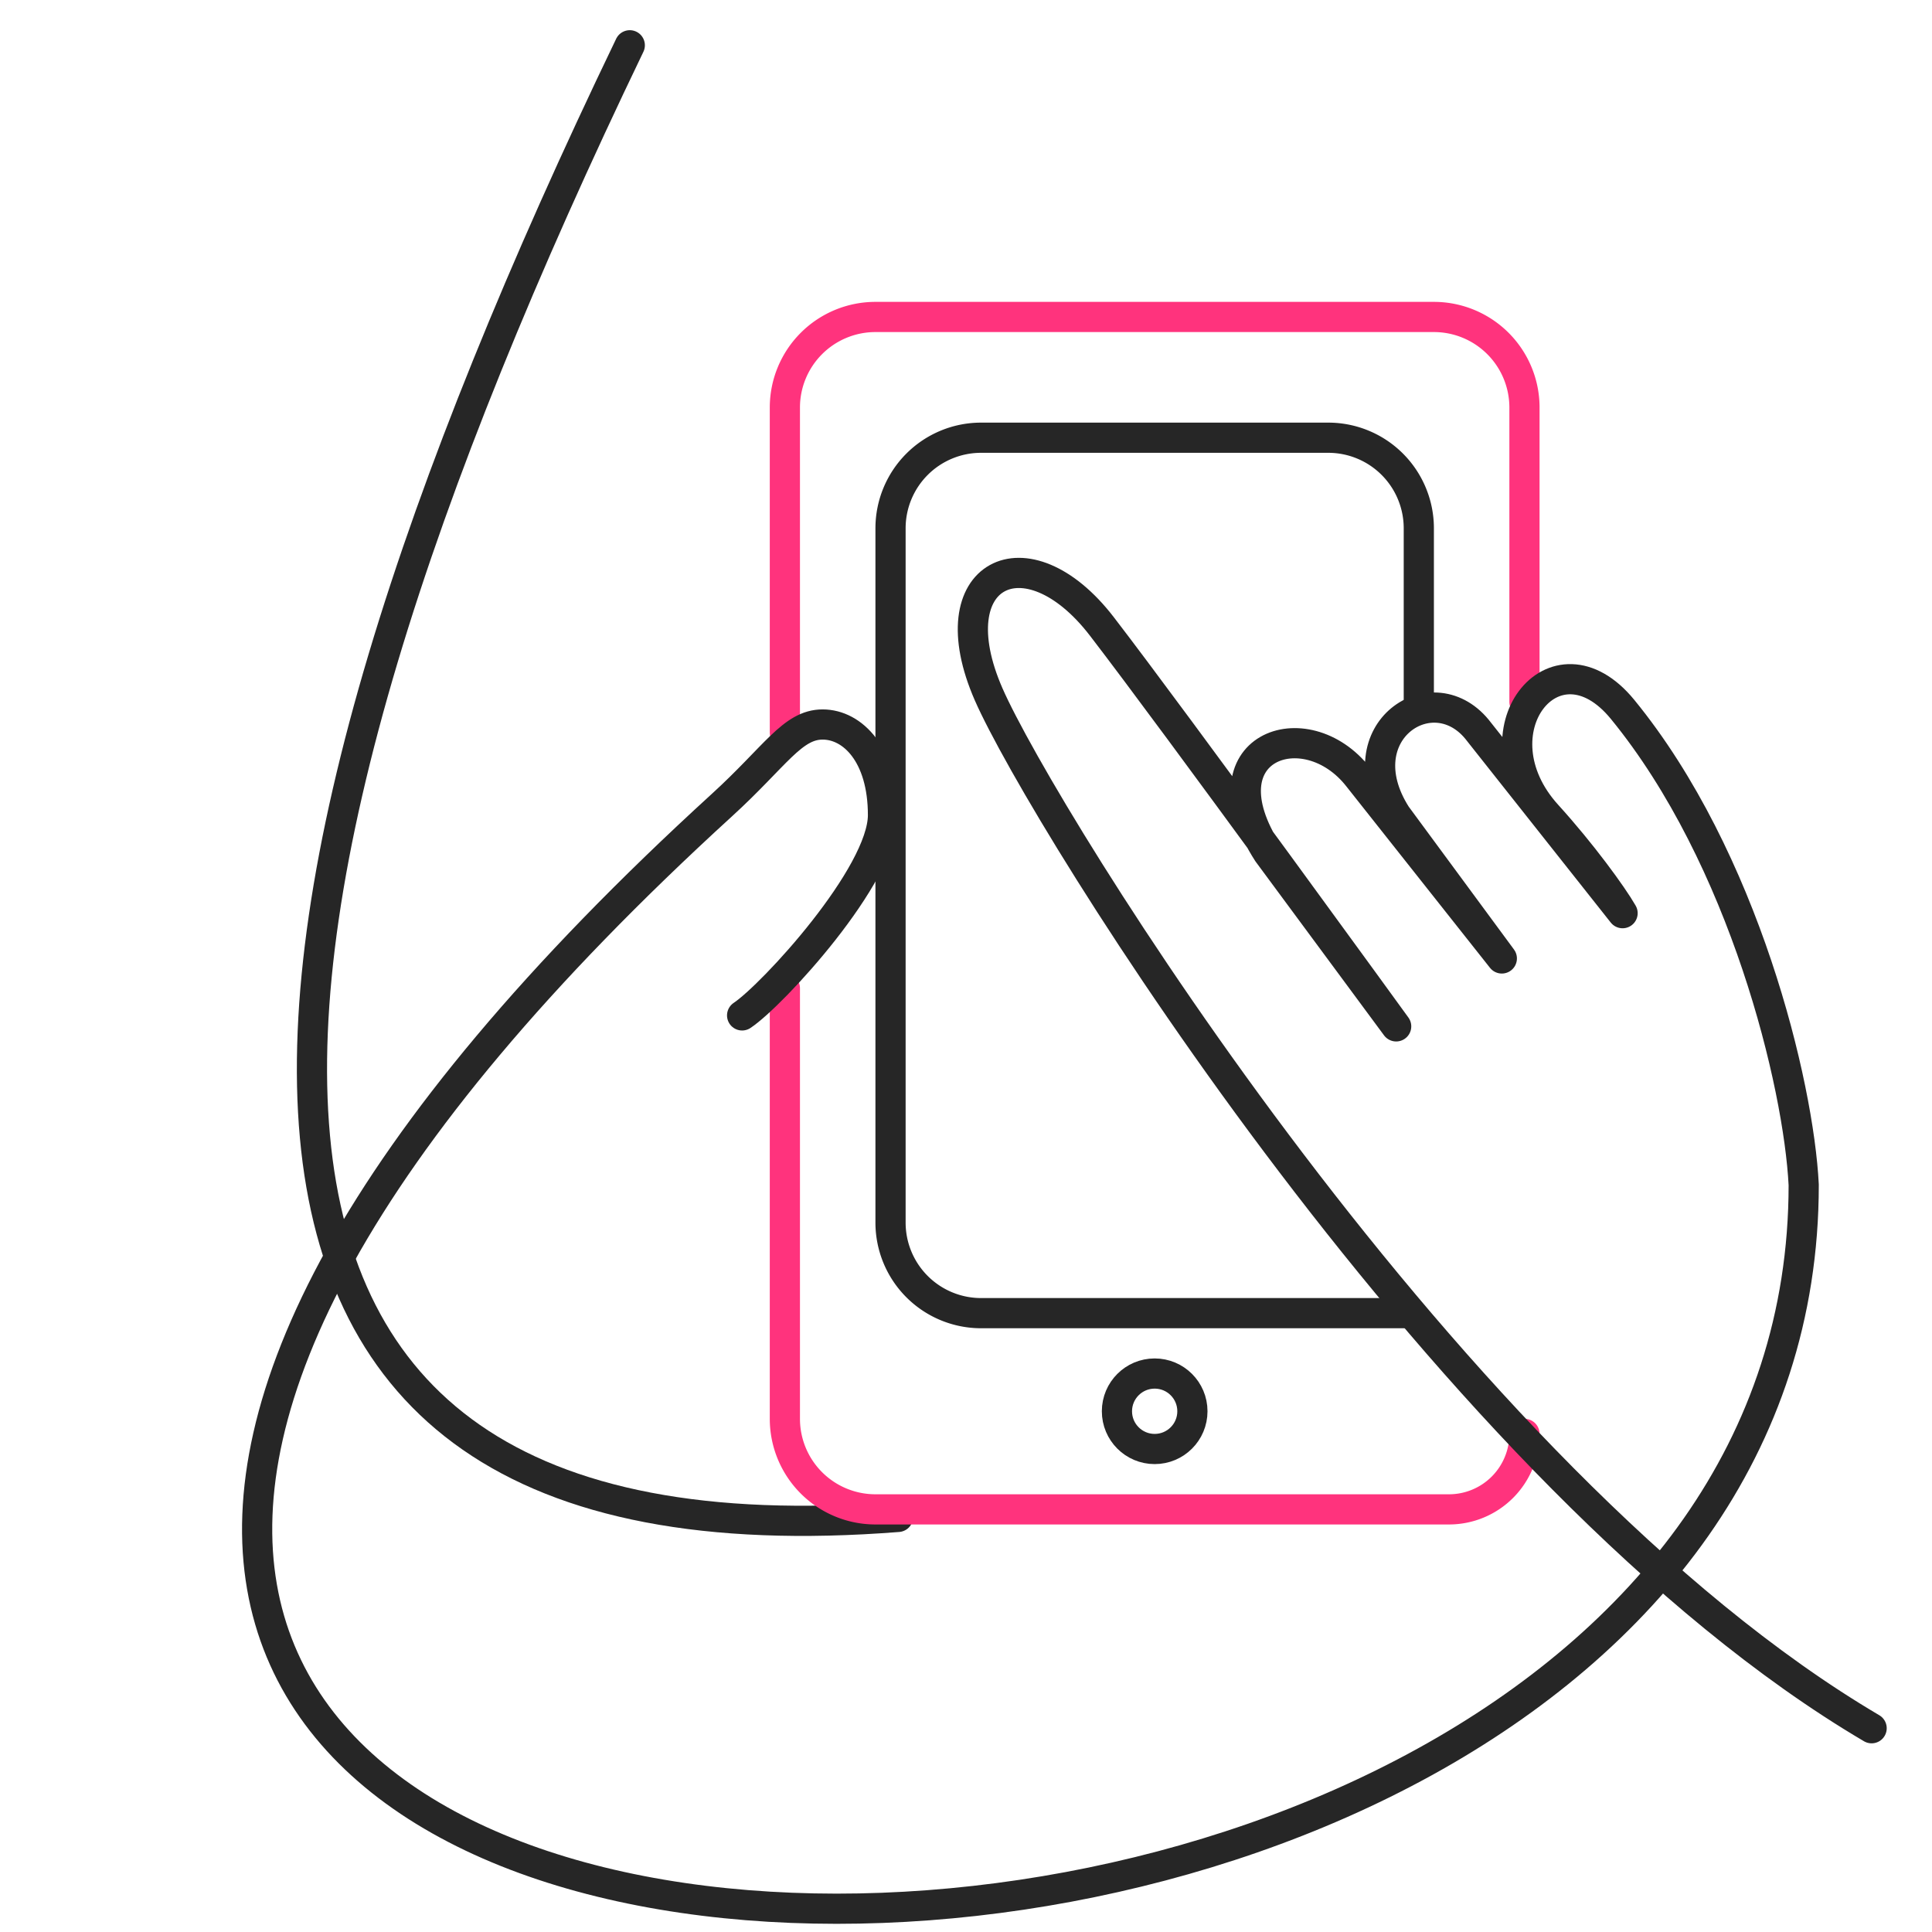 <svg width="128" height="128" fill="none" xmlns="http://www.w3.org/2000/svg"><path d="M59.5 100.5c-51 4-46.099-38.667-17.775-97.5" stroke="#262626" stroke-width="2" stroke-linecap="round"/><path d="M52 48.527V27a6 6 0 016-6h37a6 6 0 016 6v19.5M52 65.479V94a6 6 0 006 6h38a5 5 0 005-5v0" stroke="#FF337D" stroke-width="2" stroke-linecap="round"/><path d="M93 87H65a6 6 0 01-6-6V35a6 6 0 016-6h23a6 6 0 016 6v12" stroke="#262626" stroke-width="2" stroke-linecap="round"/><path d="M49.167 67.273c2-1.328 9.333-9.291 9.333-13.273 0-3.982-2-6-4-6s-3.127 2.106-6.667 5.336C-50.949 143.504 119.5 148.363 119.5 78.5c-.333-6.667-3.938-21.647-12-31.5-4.5-5.5-10 1.5-5 7 2.266 2.493 4.333 5.333 5 6.5l-9.5-12c-3-4-9 0-5.5 5.5l7 9.5-9.5-12c-3.5-4.5-10.5-2-6 5L92.5 68S78 48 73 41.5 62 38 65.5 46 96 98 124 114.5" stroke="#262626" stroke-width="2" stroke-linecap="round" stroke-linejoin="round"/><circle cx="76.5" cy="93.5" r="2.5" stroke="#262626" stroke-width="2"/></svg>